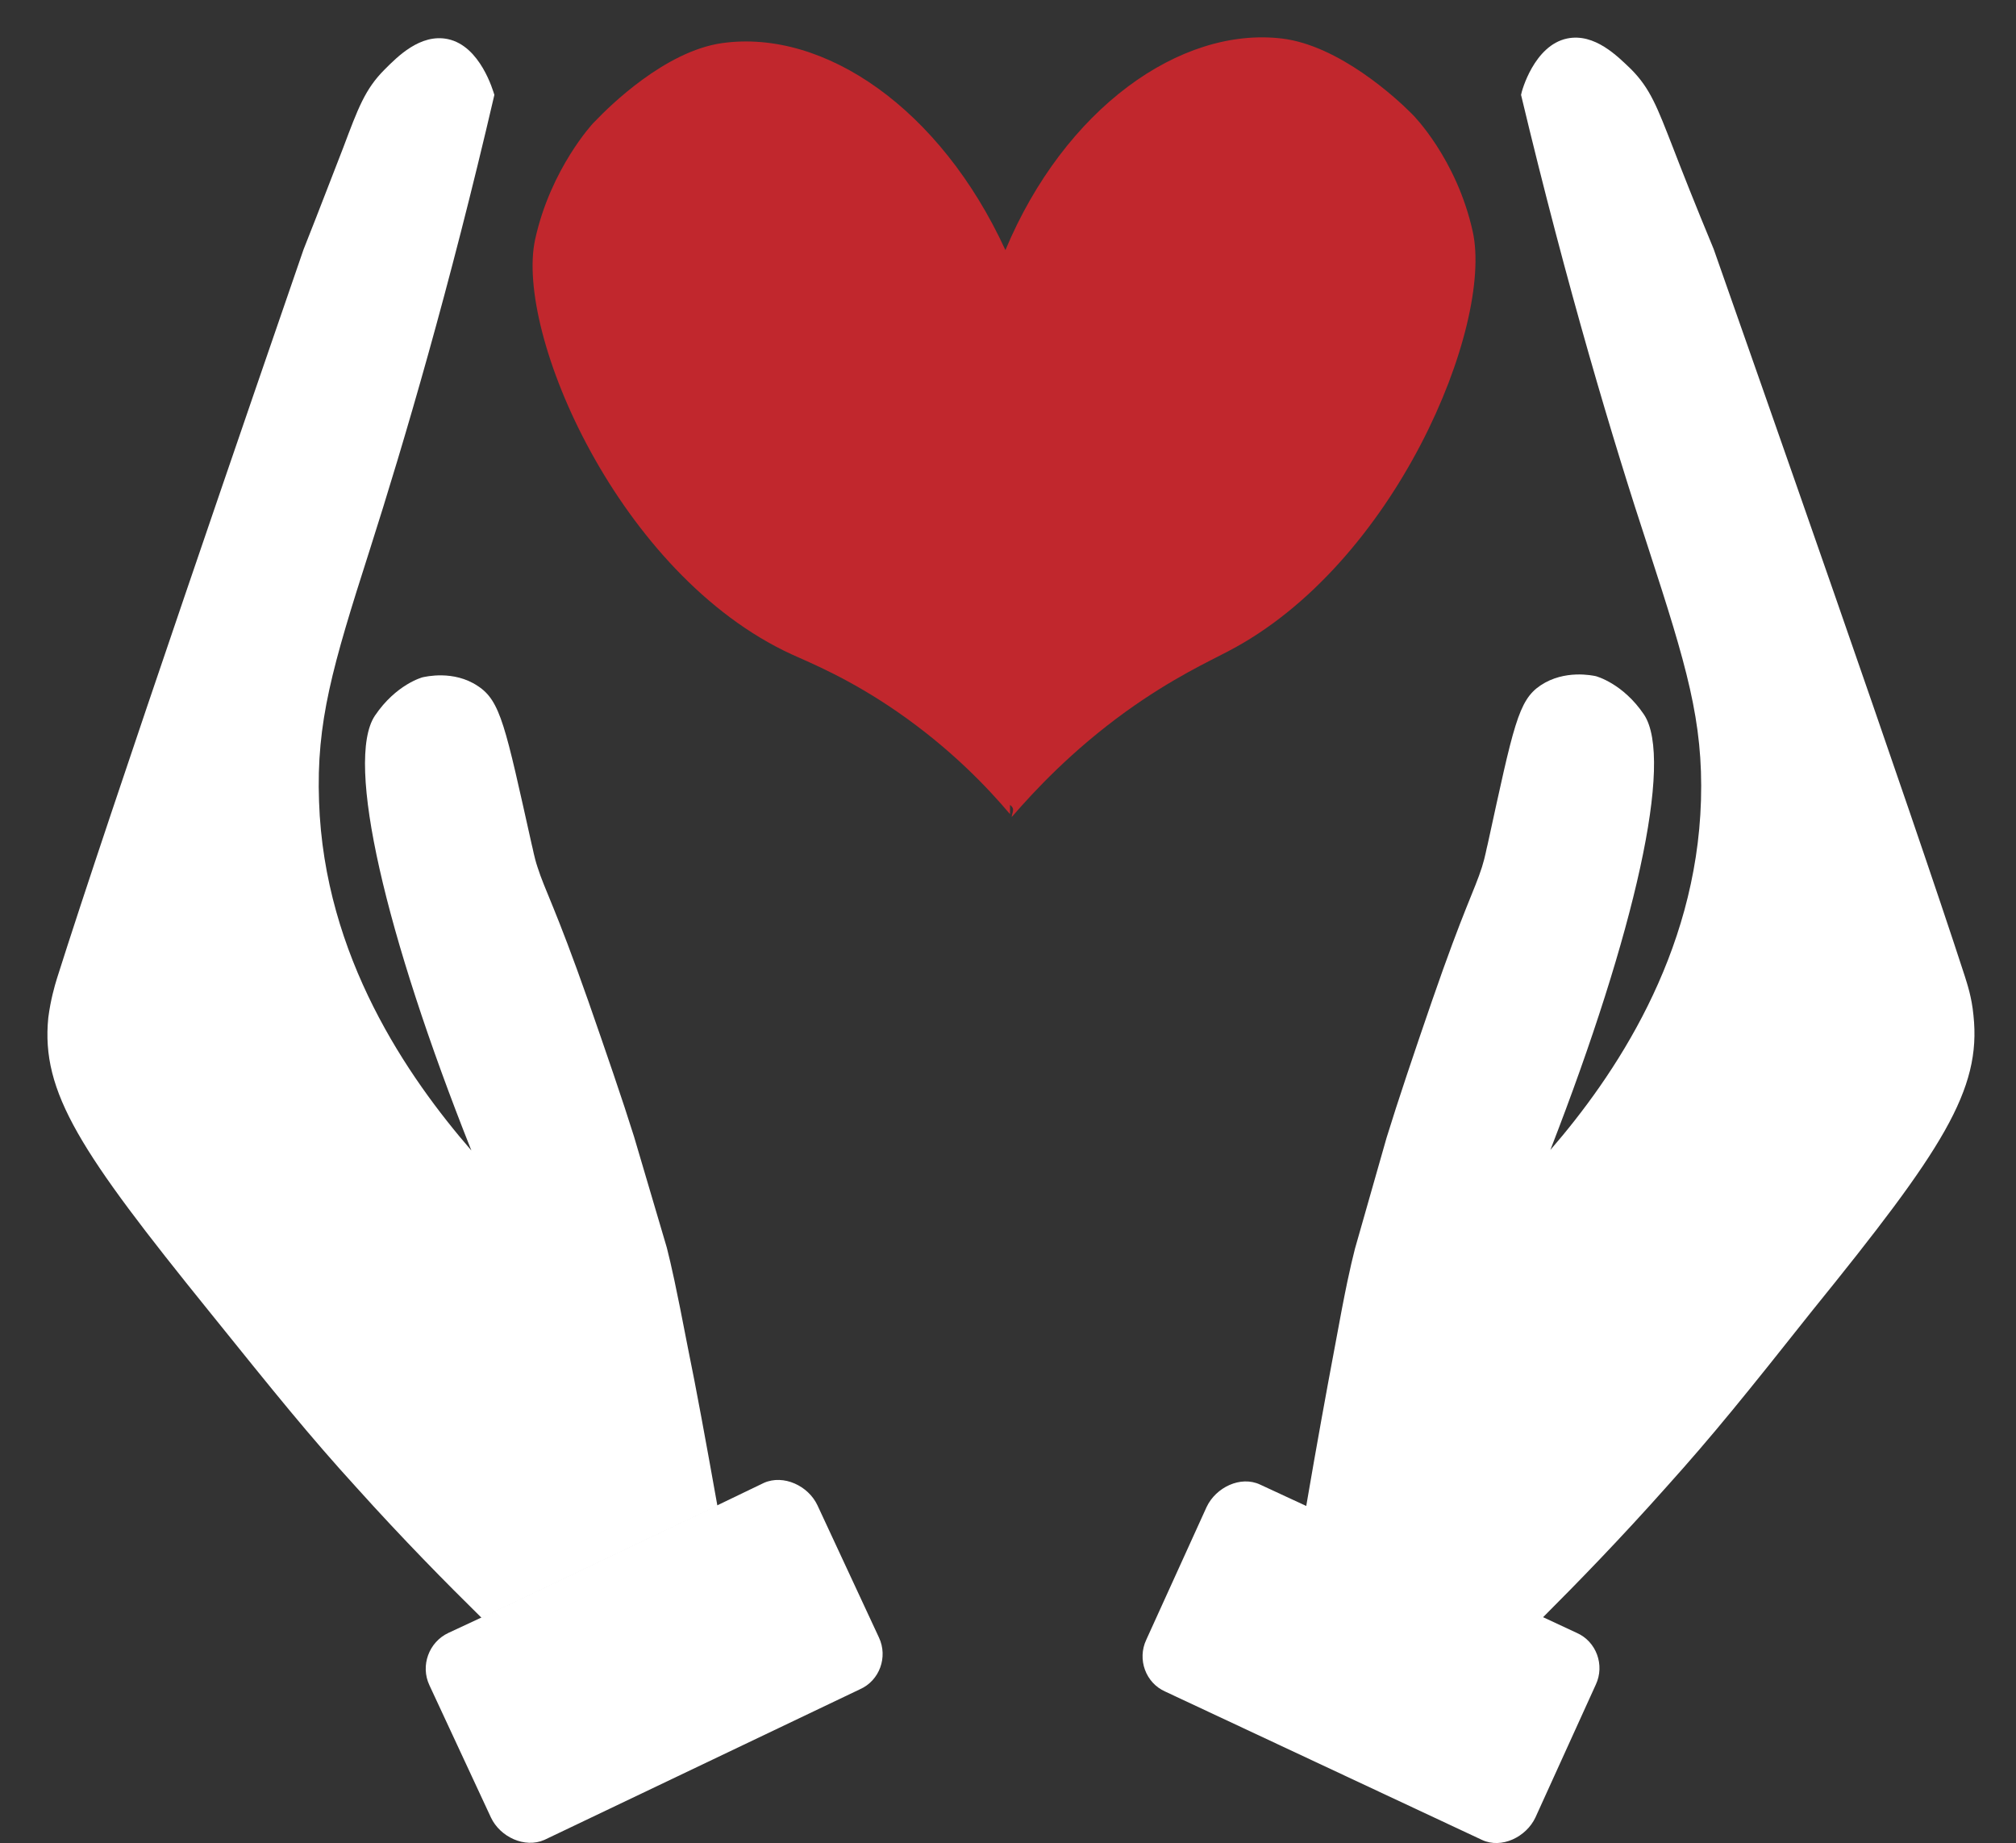   <svg xmlns="http://www.w3.org/2000/svg" x="0px" y="0px" viewBox="0 0 350.7 320.6" width="100%" style="vertical-align: middle; max-width: 100%; width: 100%;">
   <rect x="0" y="0" width="350.7" height="320.6" fill="#333333" stroke="none"/>
   <path fill="#C1272D" d="M256.2,40.3C253.4,27.6,245.8,20,245.8,20c-0.2-0.2-0.3-0.3-0.5-0.5C243,17.2,233,7.9,223,6.7   c-17.7-2.1-37.8,12.2-48.1,36.8C163.6,18.9,143.4,5,125.6,7.5c-9.9,1.4-19.6,11-21.9,13.4c-0.1,0.1-0.3,0.3-0.5,0.5   c0,0-7.4,7.9-10.1,20.2c-3.6,16.3,14.6,58.4,44.6,72.2c3.3,1.5,10,4.2,18.4,10c9.4,6.5,15.8,13.3,19.6,17.8c0-0.5,0-1.1,0-1.6   c1,0.7,0.3,1.4,0.3,2.1c3.9-4.5,10.4-11.5,19.8-18.3c8.2-5.9,14.6-8.8,17.8-10.5C242.7,98.2,259.8,56.7,256.2,40.3z">
   </path>
   <g>
    <path fill="#ffffff" d="M119.7,234.6c-2.2-11.4-2.9-14.4-3.7-17.6c0,0-5.7-19.3-5.7-19.3c-2-6.4-4.9-14.8-8-23.7    c-5.7-16.2-7.5-19.1-8.8-23.2c-0.6-1.8-0.8-3.2-1-3.9c-4.6-20.6-5.4-25-9.4-27.6c-4.2-2.8-9.1-1.6-9.6-1.5c0,0-4.6,1.2-8.3,6.7    C60,132.4,67,162.4,82,200.1c-11-12.7-25.6-33.7-26.5-60.7c-0.5-13.8,2.3-23.4,8.8-43.7c6-18.8,13.9-45.6,21.7-79.2    c-0.2-0.6-2.4-8.5-8.1-9.7c-4.8-1-8.8,3.1-11,5.3c-3.4,3.4-4.6,6.7-7.2,13.6c-1.5,3.8-3.8,9.9-6.9,17.7c-7,20.3-34,98.6-42.9,126.8    c-0.4,1.3-1.1,3.7-1.5,6.8c-1.3,13,5.6,23.4,28,51.1C48,242.5,53.8,249.7,62,258.7c8.1,9,15.6,16.6,21.8,22.7l41-19.5    C122.8,250.7,121.1,241.4,119.7,234.6z">
    </path>
    <path fill="#ffffff" d="M152.9,284.8l-10.7-23c-1.6-3.4-5.9-5.4-9.3-3.9l-8.1,3.9l-41,19.5l-5.8,2.7c-3.4,1.6-4.9,5.7-3.3,9.1    l10.7,23c1.6,3.4,5.9,5.4,9.3,3.9l54.9-26.2C153,292.3,154.5,288.2,152.9,284.8z">
    </path>
   </g>
   <g>
    <path fill="#ffffff" d="M343.3,176.6c-0.3-3.2-1.1-5.5-1.5-6.8c-9.1-28.1-36.6-106.3-43.7-126.5c-3.2-7.7-5.6-13.8-7.1-17.7    c-2.7-6.9-3.9-10.2-7.3-13.6c-2.3-2.2-6.3-6.3-11.1-5.3c-5.7,1.2-7.9,9.1-8,9.8c8,33.5,16,60.2,22.2,79c6.6,20.3,9.5,29.9,9.1,43.7    c-0.8,27-15.2,48.1-26.2,60.8c14.7-37.8,21.5-67.8,16.3-75.7c-3.7-5.5-8.4-6.7-8.4-6.7c-0.5-0.1-5.4-1.2-9.6,1.6    c-3.9,2.6-4.7,7-9.2,27.6c-0.2,0.7-0.4,2.1-1,4c-1.3,4.1-3.1,7.1-8.7,23.3c-3.1,9-5.9,17.3-7.9,23.8c0,0-5.5,19.3-5.5,19.3    c-0.8,3.2-1.5,6.1-3.6,17.6c-1.3,6.9-3,16.2-4.9,27.3l41.1,19.3c6.2-6.2,13.6-13.8,21.6-22.8c8.1-9,13.9-16.2,25.4-30.7    C337.9,200,344.7,189.6,343.3,176.6z">
    </path>
    <path fill="#ffffff" d="M219.2,258.2c-3.4-1.6-7.7,0.5-9.3,3.9l-10.5,23.1c-1.6,3.4-0.1,7.5,3.3,9l55.1,25.8    c3.4,1.6,7.7-0.5,9.3-3.9l10.5-23.1c1.6-3.4,0.1-7.5-3.3-9l-5.8-2.7l-41.1-19.3L219.2,258.2z">
    </path>
   </g>
  </svg>

